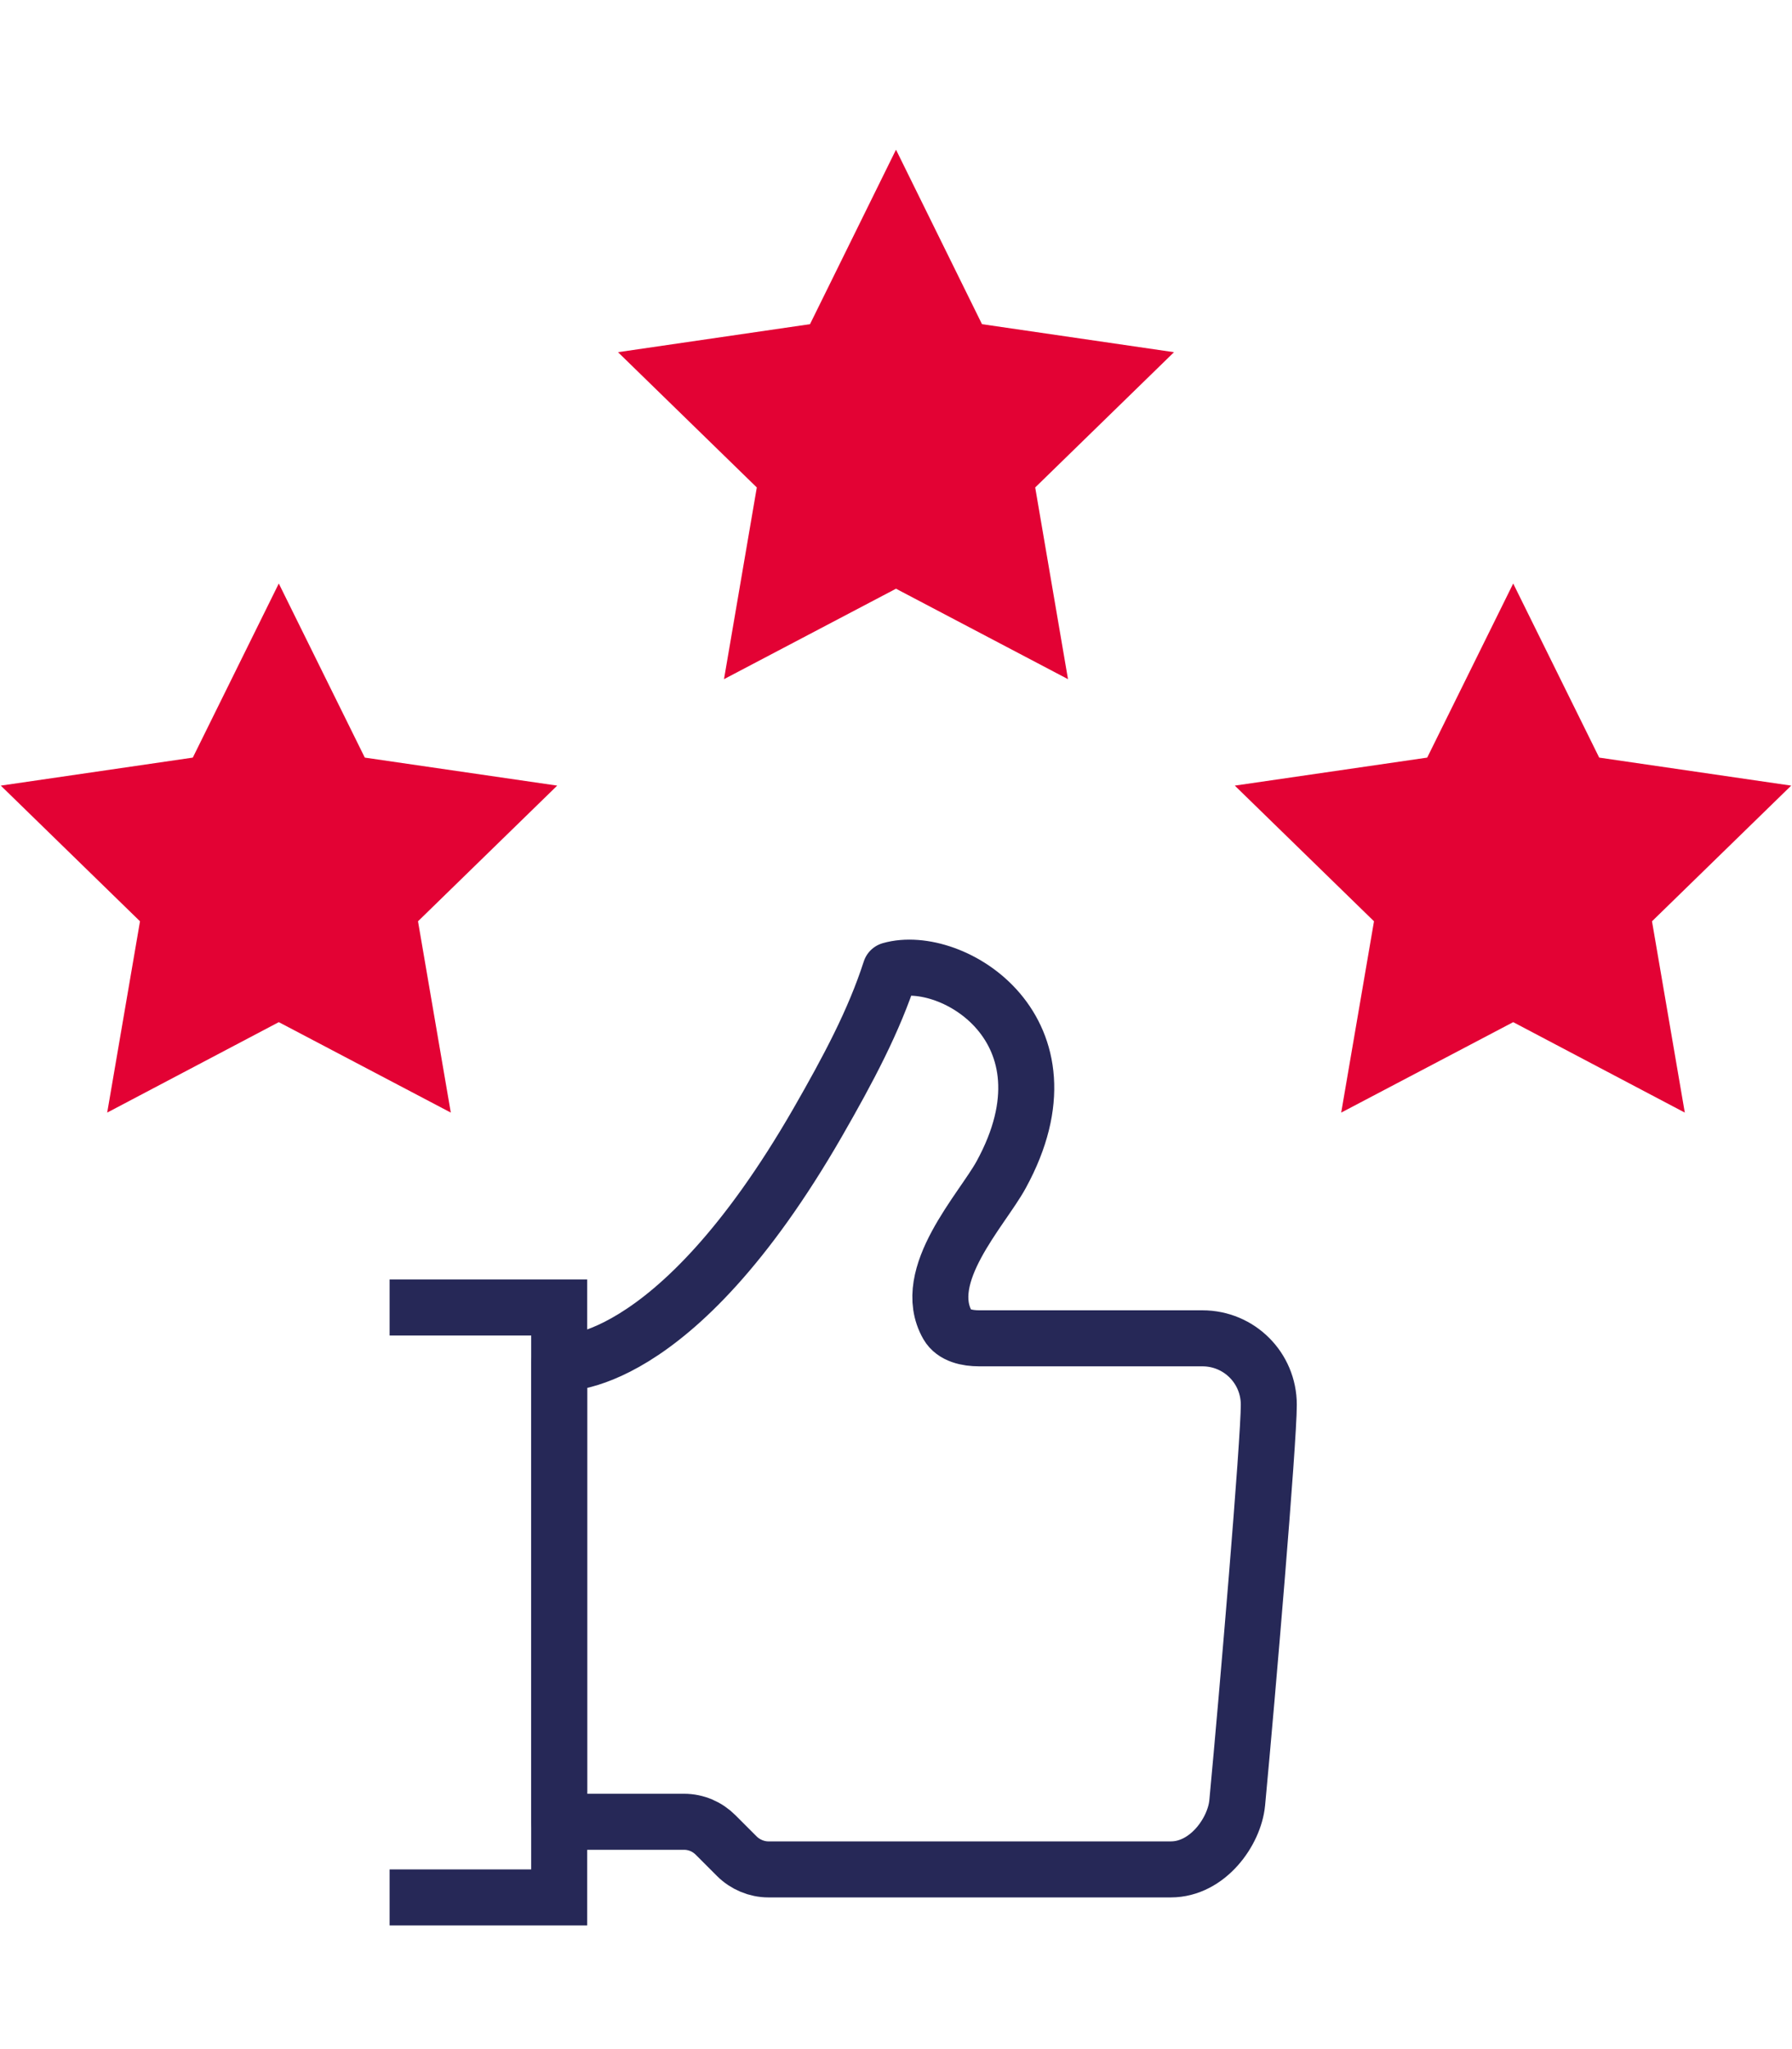 <?xml version="1.0" encoding="utf-8"?>
<!-- Generator: Adobe Illustrator 26.2.0, SVG Export Plug-In . SVG Version: 6.00 Build 0)  -->
<svg version="1.1" id="Calque_1" xmlns="http://www.w3.org/2000/svg" xmlns:xlink="http://www.w3.org/1999/xlink" x="0px" y="0px"
	 viewBox="0 0 448 512" style="enable-background:new 0 0 448 512;" xml:space="preserve">
<style type="text/css">
	.st0{fill:#E30234;}
	.st1{fill:none;stroke:#262857;stroke-width:14;stroke-linejoin:round;stroke-miterlimit:10;}
	.st2{fill:none;stroke:#262857;stroke-width:14;stroke-miterlimit:10;}
</style>
<g>
	<polygon class="st0" points="224,37.4 245.5,81 293.5,88 258.8,121.8 267,169.7 224,147.1 181,169.7 189.2,121.8 154.5,88 
		202.5,81 	"/>
	<polygon class="st0" points="69.7,145.8 91.2,189.3 139.3,196.3 104.5,230.2 112.7,278 69.7,255.4 26.8,278 35,230.2 0.2,196.3 
		48.2,189.3 	"/>
	<polygon class="st0" points="378.3,145.8 399.8,189.3 447.8,196.3 413,230.2 421.2,278 378.3,255.4 335.3,278 343.5,230.2 
		308.7,196.3 356.8,189.3 	"/>
	<g>
		<path class="st1" d="M204.4,280.5c-36.3,63-64.6,60.1-64.6,60.1v114.6H171c3,0,5.8,1.2,7.9,3.3l5.3,5.3c2.1,2.1,5,3.3,7.9,3.3
			h100.6c9.2,0,15.9-9.4,16.6-16.6c2.6-27.6,7.9-90.3,7.9-99.5l0,0c0-9.2-7.4-16.6-16.6-16.6h-55.8c-3,0-6.4-0.7-7.9-3.3
			c-7.1-12.4,8.6-28.8,13.4-37.6c19.8-36.2-12.3-55.5-27.7-51.1C218.5,255.1,212.1,267.1,204.4,280.5z"/>
		<polyline class="st2" points="97.4,326.7 139.8,326.7 139.8,474.1 97.4,474.1 		"/>
	</g>
</g>
</svg>
